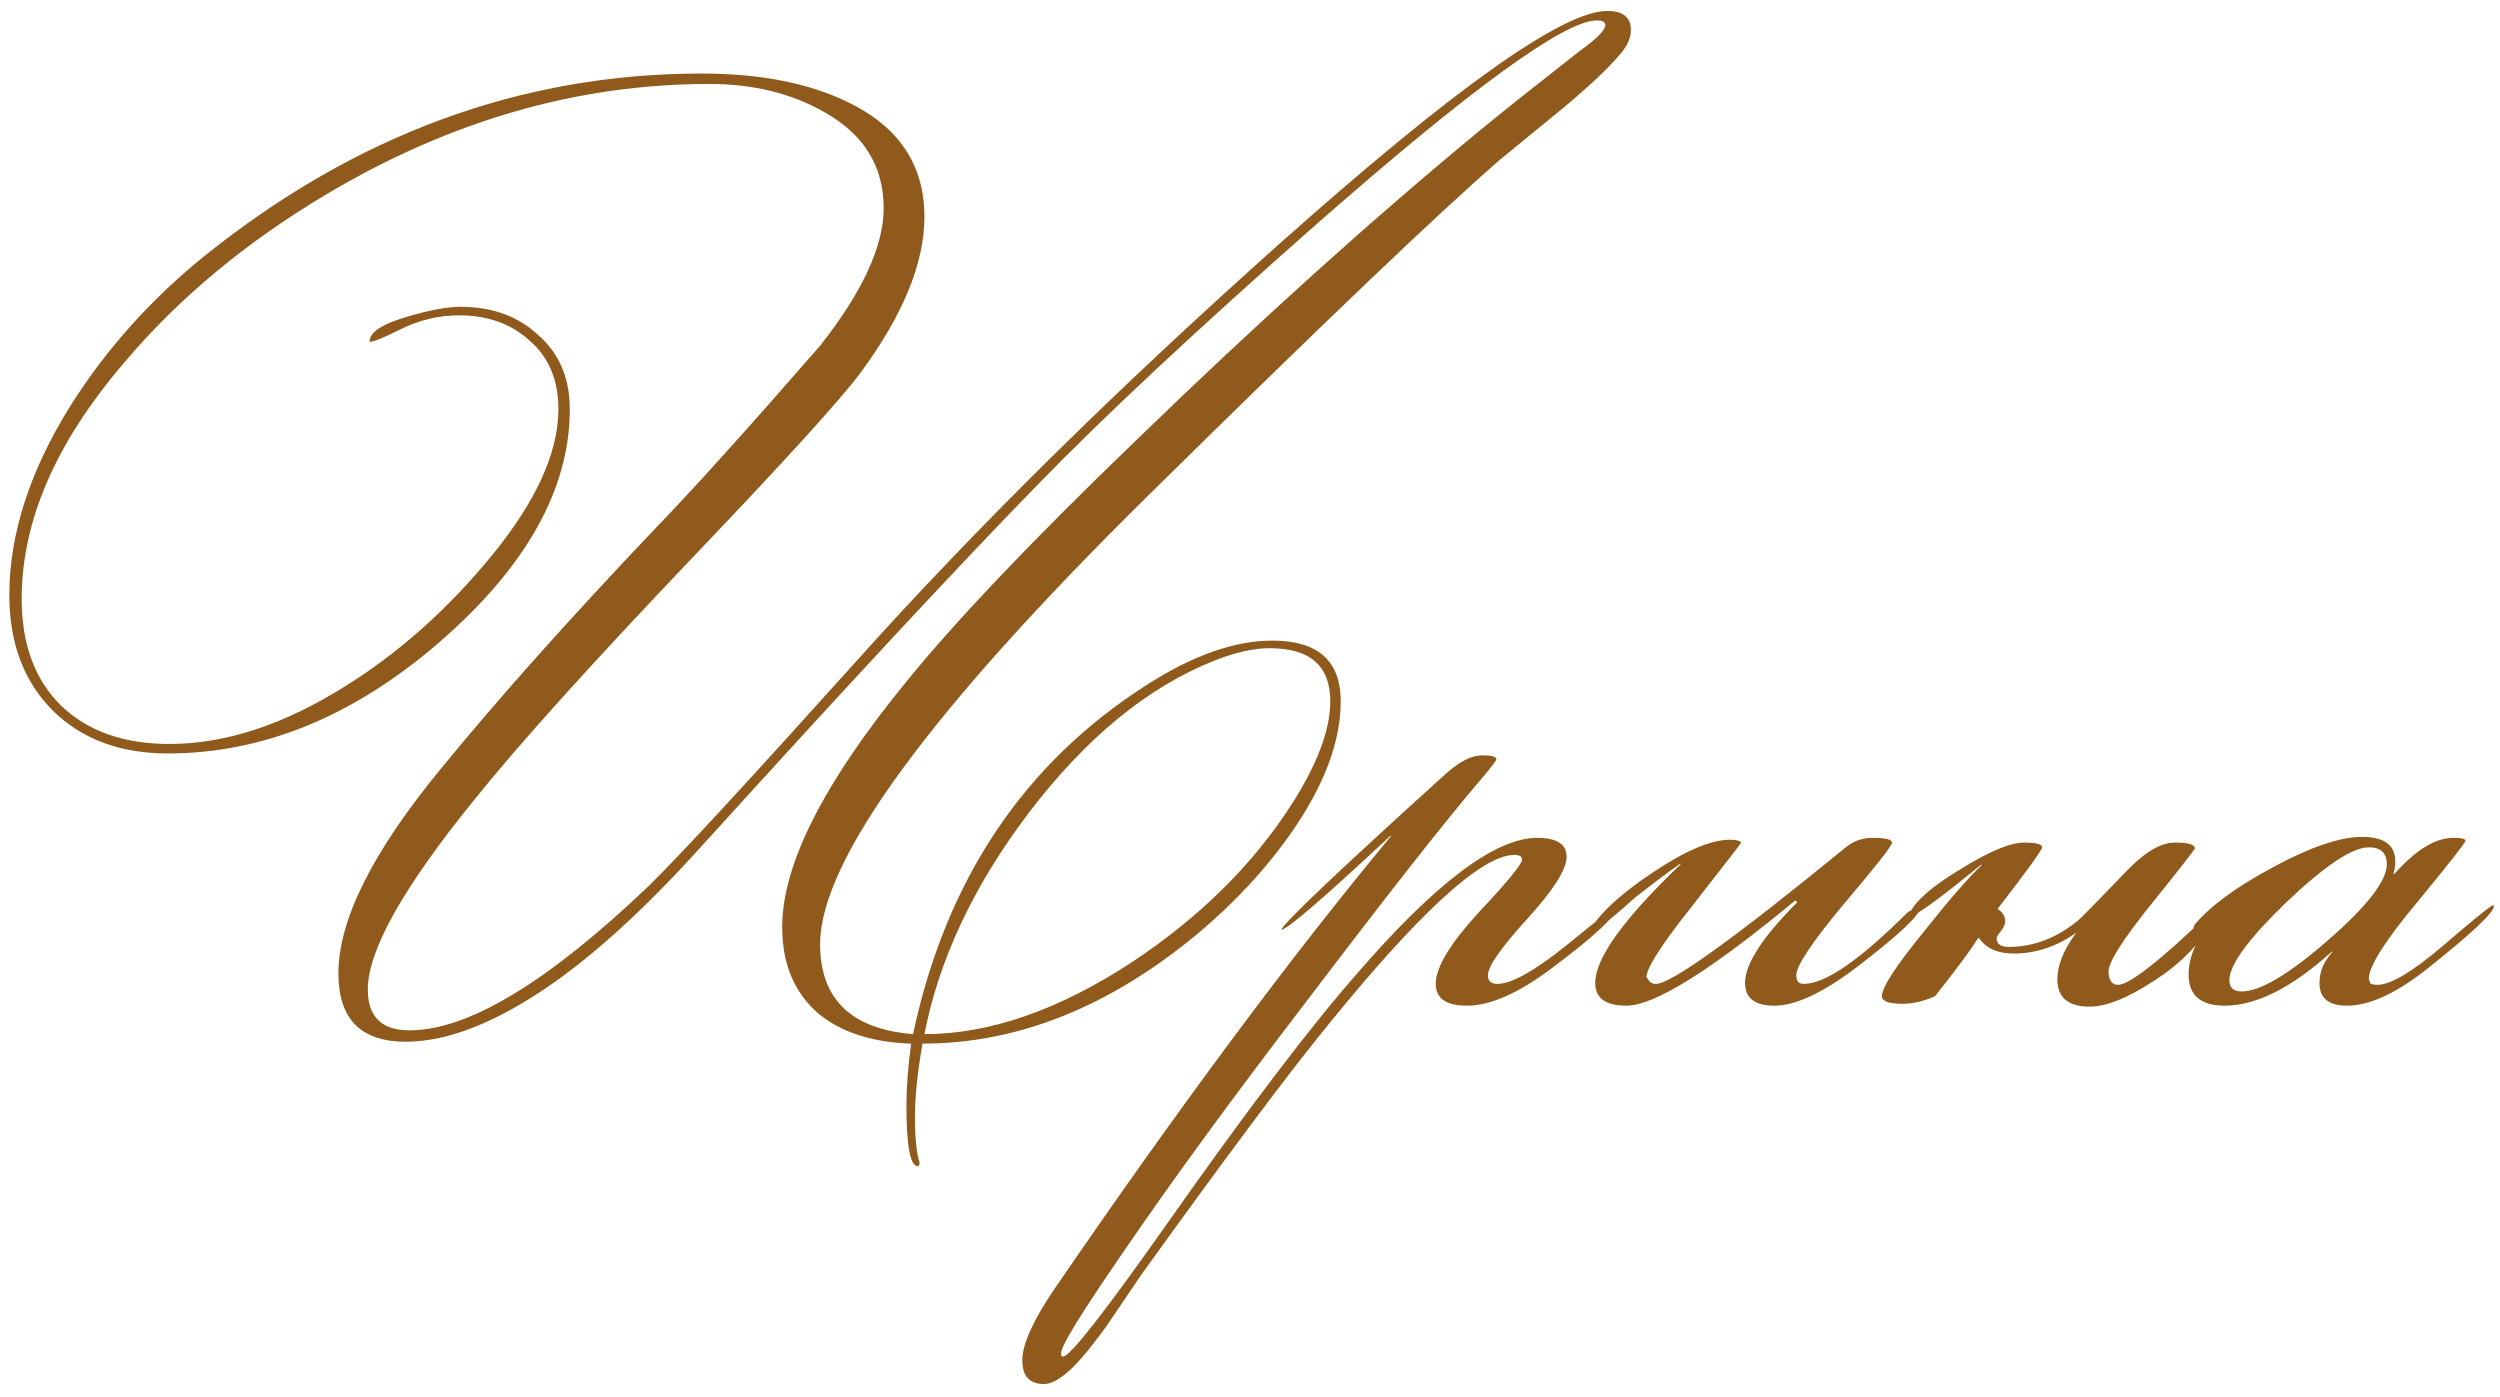 <?xml version="1.0" encoding="UTF-8"?> <svg xmlns="http://www.w3.org/2000/svg" width="145" height="81" viewBox="0 0 145 81" fill="none"><path d="M94.592 1.735C94.592 2.175 94.408 2.615 94.042 3.055C93.382 3.862 92.263 4.925 90.687 6.245C89.477 7.235 88.267 8.225 87.057 9.215C83.573 12.222 76.772 18.712 66.652 28.685C53.928 41.225 47.567 49.915 47.567 54.755C47.567 57.945 49.363 59.687 52.957 59.98C54.863 51.033 59.373 44.287 66.487 39.74C69.163 38.017 71.602 37.155 73.802 37.155C76.442 37.155 77.762 38.328 77.762 40.675C77.762 42.985 76.827 45.497 74.957 48.21C73.453 50.373 71.602 52.372 69.402 54.205C64.305 58.422 59.007 60.53 53.507 60.53C53.213 62.18 53.067 63.592 53.067 64.765C53.067 66.012 53.158 66.91 53.342 67.46L53.287 67.625C52.81 67.735 52.572 66.562 52.572 64.105C52.572 63.078 52.663 61.887 52.847 60.53C50.61 60.457 48.832 59.888 47.512 58.825C46.082 57.615 45.367 55.928 45.367 53.765C45.367 50.135 47.787 45.368 52.627 39.465C55.487 35.945 59.905 31.307 65.882 25.55C72.995 18.657 79.668 12.643 85.902 7.51C87.148 6.483 89.037 4.98 91.567 3C92.593 2.267 93.107 1.753 93.107 1.46C93.107 1.277 92.942 1.185 92.612 1.185C90.742 1.185 85.278 5.163 76.222 13.12C69.328 19.207 63.993 24.193 60.217 28.08C55.67 32.737 49.125 39.777 40.582 49.2C37.392 52.72 34.458 55.397 31.782 57.23C28.665 59.357 25.915 60.42 23.532 60.42C20.928 60.42 19.627 59.1 19.627 56.46C19.627 53.343 21.625 49.365 25.622 44.525C28.922 40.492 33.028 35.89 37.942 30.72C40.178 28.41 43.387 24.853 47.567 20.05C50.023 16.933 51.252 14.275 51.252 12.075C51.252 9.655 50.115 7.803 47.842 6.52C45.935 5.42 43.698 4.87 41.132 4.87C33.505 4.87 26.117 6.997 18.967 11.25C14.273 14.037 10.35 17.3 7.197 21.04C3.237 25.66 1.257 30.225 1.257 34.735C1.257 37.375 2.027 39.447 3.567 40.95C5.107 42.417 7.197 43.15 9.837 43.15C13.1 43.15 16.528 42.013 20.122 39.74C22.982 37.943 25.603 35.652 27.987 32.865C30.92 29.455 32.387 26.412 32.387 23.735C32.387 22.048 31.837 20.728 30.737 19.775C29.673 18.785 28.298 18.29 26.612 18.29C25.475 18.29 24.375 18.547 23.312 19.06C22.285 19.573 21.662 19.83 21.442 19.83C21.405 19.28 22.157 18.785 23.697 18.345C24.943 17.978 25.952 17.795 26.722 17.795C28.555 17.795 30.058 18.345 31.232 19.445C32.442 20.508 33.047 21.938 33.047 23.735C33.047 28.392 30.498 32.92 25.402 37.32C20.452 41.573 15.227 43.7 9.727 43.7C6.977 43.7 4.758 42.875 3.072 41.225C1.385 39.538 0.542 37.302 0.542 34.515C0.542 30.995 1.715 27.347 4.062 23.57C6.115 20.307 8.7 17.41 11.817 14.88C20.617 7.803 30.242 4.265 40.692 4.265C44.065 4.265 46.888 4.815 49.162 5.915C52.132 7.345 53.617 9.563 53.617 12.57C53.617 15.247 52.388 18.253 49.932 21.59C48.795 23.13 45.513 26.742 40.087 32.425C34.257 38.548 30.077 43.187 27.547 46.34C23.403 51.437 21.332 55.122 21.332 57.395C21.332 58.972 22.138 59.76 23.752 59.76C27.162 59.76 31.8 56.955 37.667 51.345C39.427 49.622 43.405 45.313 49.602 38.42C56.568 30.647 64.782 22.543 74.242 14.11C84.325 5.127 90.65 0.635 93.217 0.635C94.133 0.635 94.592 1.002 94.592 1.735ZM77.157 40.675C77.157 38.622 75.983 37.595 73.637 37.595C72.72 37.595 71.657 37.833 70.447 38.31C66.56 39.85 62.948 42.82 59.612 47.22C56.458 51.4 54.46 55.653 53.617 59.98C57.393 59.98 61.408 58.587 65.662 55.8C69.585 53.197 72.665 50.153 74.902 46.67C76.405 44.323 77.157 42.325 77.157 40.675ZM93.833 52.555C93.76 53.105 92.495 54.297 90.038 56.13C88.095 57.597 86.445 58.33 85.088 58.33C83.878 58.33 83.273 57.908 83.273 57.065C83.273 56.112 84.098 54.737 85.748 52.94C87.435 51.143 88.278 50.117 88.278 49.86C88.278 49.677 88.132 49.585 87.838 49.585C85.932 49.585 82.228 52.995 76.728 59.815C74.528 62.528 71.027 67.222 66.223 73.895C65.527 74.922 64.83 75.948 64.133 76.975C63.143 78.332 62.392 79.212 61.878 79.615C61.365 80.055 60.925 80.275 60.558 80.275C59.715 80.275 59.293 79.817 59.293 78.9C59.293 77.983 59.898 76.627 61.108 74.83C68.368 64.233 74.895 55.452 80.688 48.485H80.633C76.747 52.115 74.638 53.93 74.308 53.93C74.492 53.49 77.663 50.483 83.823 44.91C84.63 44.177 85.345 43.81 85.968 43.81C86.518 43.81 86.793 43.883 86.793 44.03C86.793 44.103 86.5 44.488 85.913 45.185C83.897 47.532 80.523 51.822 75.793 58.055C71.467 63.702 67.892 68.597 65.068 72.74C62.722 76.15 61.548 78.057 61.548 78.46V78.625C61.585 78.662 61.622 78.68 61.658 78.68C62.062 78.68 64.097 76.077 67.763 70.87C72.383 64.307 76.05 59.485 78.763 56.405C83.273 51.198 86.738 48.595 89.158 48.595C90.295 48.595 90.863 48.962 90.863 49.695C90.863 50.428 90.093 51.638 88.553 53.325C87.05 54.975 86.298 56.057 86.298 56.57C86.298 56.9 86.482 57.065 86.848 57.065C87.655 57.065 88.975 56.332 90.808 54.865C92.642 53.362 93.65 52.592 93.833 52.555ZM111.388 52.61C111.388 53.05 110.141 54.223 107.648 56.13C105.704 57.597 104.128 58.33 102.918 58.33C101.781 58.33 101.213 57.89 101.213 57.01C101.213 55.91 102.221 54.352 104.238 52.335L104.128 52.225C99.214 56.295 95.951 58.33 94.338 58.33C93.128 58.33 92.523 57.89 92.523 57.01C92.523 55.58 94.173 53.288 97.473 50.135V50.08C96.886 50.483 96.006 51.143 94.833 52.06C94.393 52.463 93.733 53.032 92.853 53.765C92.633 53.912 92.449 53.985 92.303 53.985L92.248 53.875C92.871 52.885 94.063 51.803 95.823 50.63C97.729 49.347 99.233 48.705 100.333 48.705C100.699 48.705 100.919 48.76 100.993 48.87C100.956 48.943 99.948 50.245 97.968 52.775C96.318 54.865 95.493 56.167 95.493 56.68C95.529 56.717 95.584 56.79 95.658 56.9C95.731 57.01 95.859 57.065 96.043 57.065C96.923 57.065 100.571 54.443 106.988 49.2C107.464 48.797 107.996 48.595 108.583 48.595C109.353 48.595 109.738 48.687 109.738 48.87C109.738 49.053 108.803 50.245 106.933 52.445C105.099 54.645 104.183 56.02 104.183 56.57C104.183 56.717 104.219 56.845 104.293 56.955C104.366 57.028 104.476 57.065 104.623 57.065C105.869 57.065 107.886 55.672 110.673 52.885L111.388 52.555V52.61ZM128.565 52.94C127.832 54.517 126.585 55.855 124.825 56.955C123.358 57.908 122.148 58.385 121.195 58.385C119.948 58.385 119.325 57.853 119.325 56.79C119.325 55.983 119.692 55.085 120.425 54.095C119.288 54.902 118.078 55.305 116.795 55.305C115.842 55.305 115.163 54.993 114.76 54.37C114.247 55.177 113.403 56.313 112.23 57.78C111.57 58.073 110.947 58.22 110.36 58.22C109.553 58.22 109.15 58.073 109.15 57.78C109.15 57.267 109.975 56.002 111.625 53.985C113.018 52.225 114.118 50.96 114.925 50.19V50.135C112.505 52.115 111.148 53.105 110.855 53.105C110.782 53.105 110.745 53.068 110.745 52.995C111.075 52.262 112.065 51.4 113.715 50.41C115.365 49.383 116.593 48.87 117.4 48.87C118.097 48.87 118.445 48.962 118.445 49.145C118.445 49.292 117.583 50.483 115.86 52.72C116.153 52.903 116.3 53.142 116.3 53.435C116.3 53.618 116.208 53.82 116.025 54.04C115.878 54.223 115.805 54.352 115.805 54.425C115.805 54.755 116.043 54.92 116.52 54.92C117.95 54.92 119.288 54.407 120.535 53.38C120.608 53.343 121.562 52.372 123.395 50.465C124.422 49.402 125.338 48.87 126.145 48.87C126.915 48.87 127.3 48.98 127.3 49.2C127.3 49.273 126.457 50.355 124.77 52.445C123.12 54.498 122.295 55.8 122.295 56.35C122.295 56.607 122.35 56.808 122.46 56.955C122.57 57.065 122.698 57.12 122.845 57.12C123.505 57.12 125.302 55.708 128.235 52.885H128.4C128.473 52.885 128.528 52.903 128.565 52.94ZM144.649 52.555C144.649 52.922 143.384 54.113 140.854 56.13C139.02 57.597 137.444 58.33 136.124 58.33C135.06 58.33 134.529 57.89 134.529 57.01C134.529 56.35 134.785 55.745 135.299 55.195H135.244C132.934 57.285 130.862 58.33 129.029 58.33C127.635 58.33 126.939 57.725 126.939 56.515C126.939 55.452 127.452 54.333 128.479 53.16H128.424C127.874 53.747 127.525 54.04 127.379 54.04C127.305 54.04 127.25 54.022 127.214 53.985V53.875C127.214 53.875 127.232 53.802 127.269 53.655C128.185 52.555 129.707 51.437 131.834 50.3C133.997 49.127 135.72 48.54 137.004 48.54C138.287 48.54 138.929 49.017 138.929 49.97C138.929 50.19 138.892 50.428 138.819 50.685H138.874C140.12 49.292 141.257 48.595 142.284 48.595C142.76 48.595 142.999 48.65 142.999 48.76C142.999 48.87 142.064 50.062 140.194 52.335C138.324 54.572 137.389 56.057 137.389 56.79L137.499 57.065C137.609 57.102 137.737 57.12 137.884 57.12C138.654 57.12 139.919 56.368 141.679 54.865C143.475 53.325 144.447 52.537 144.594 52.5C144.63 52.537 144.649 52.555 144.649 52.555ZM138.434 50.135C138.434 49.475 138.085 49.145 137.389 49.145C136.435 49.145 134.84 50.208 132.604 52.335C130.404 54.462 129.304 55.965 129.304 56.845C129.304 57.285 129.542 57.505 130.019 57.505C131.082 57.505 132.75 56.515 135.024 54.535C137.297 52.555 138.434 51.088 138.434 50.135Z" fill="#8F5A1C"></path></svg> 